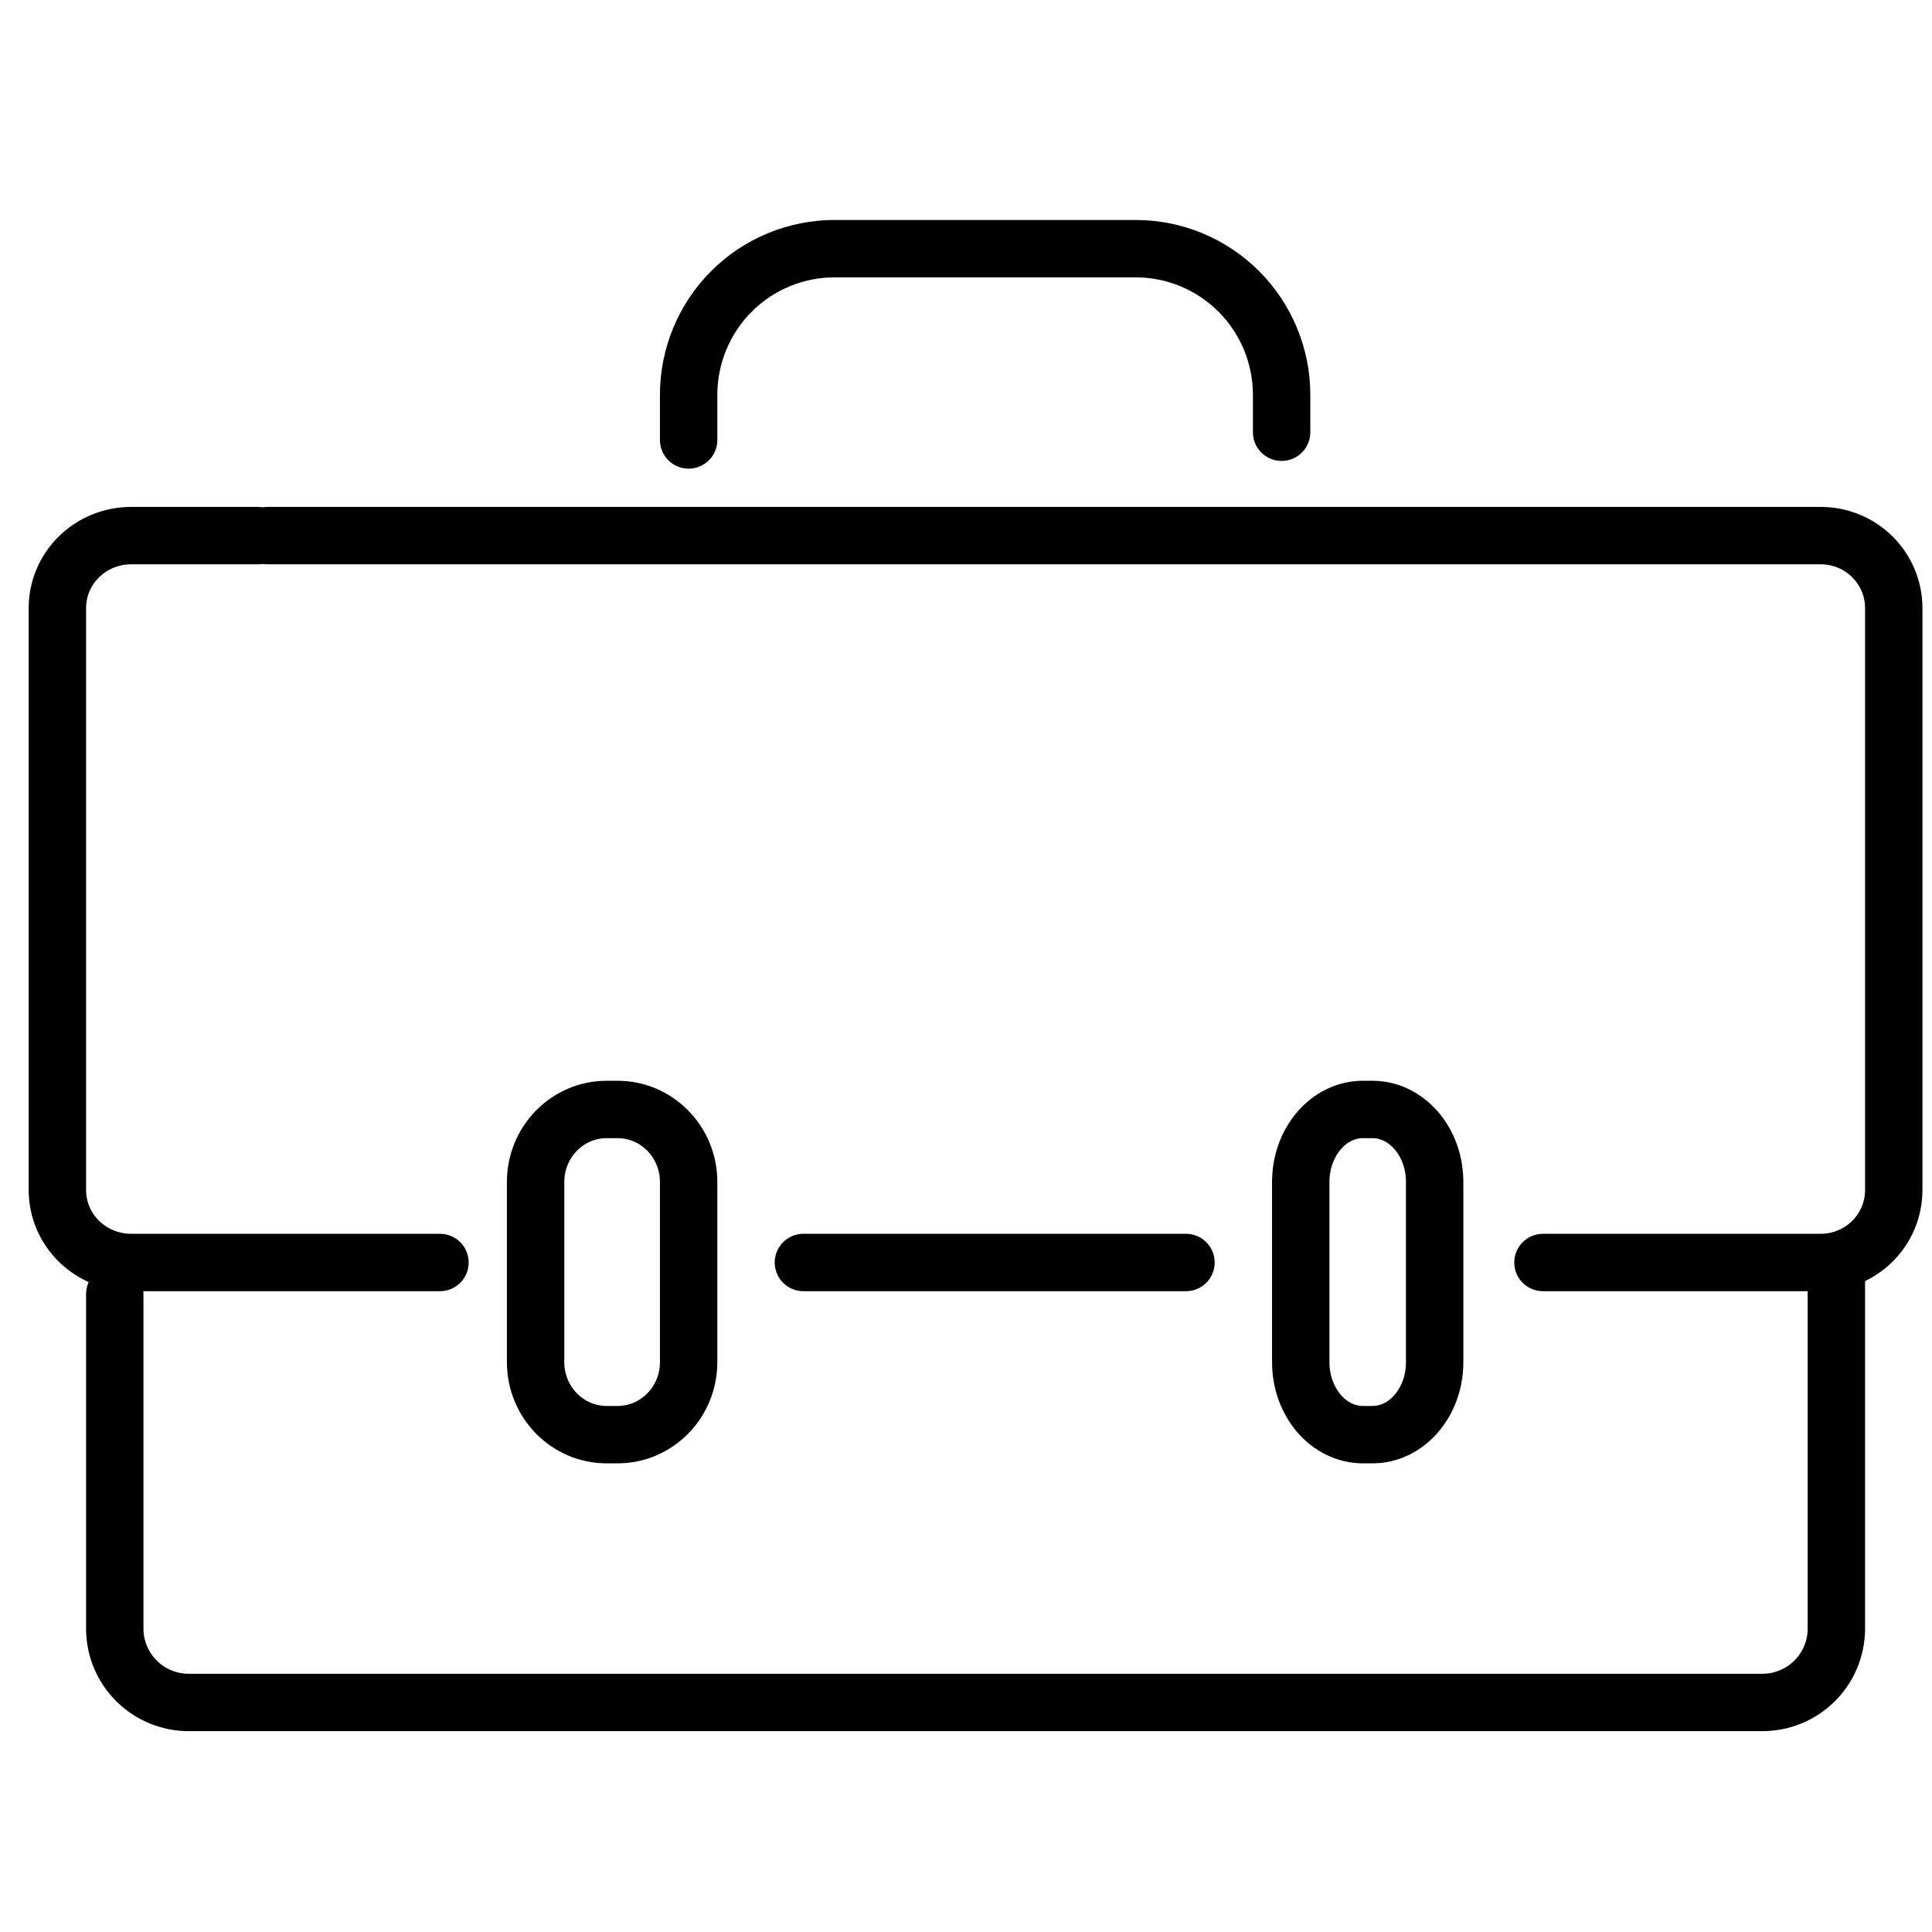 <?xml version="1.0" encoding="UTF-8"?> <svg xmlns="http://www.w3.org/2000/svg" width="101" height="101" viewBox="0 0 101 101" fill="none"><path d="M6 67.649V85.175C6.009 86.198 6.424 87.174 7.154 87.892C7.883 88.609 8.868 89.007 9.891 89H92.113C92.62 89.003 93.123 88.906 93.593 88.715C94.063 88.524 94.491 88.242 94.852 87.886C95.213 87.53 95.5 87.106 95.697 86.639C95.894 86.172 95.997 85.67 96 85.163V66" stroke="black" stroke-width="3" stroke-miterlimit="10" stroke-linecap="round"></path><path d="M36 23V20.641C36 19.637 36.197 18.643 36.581 17.716C36.964 16.789 37.526 15.946 38.235 15.236C38.943 14.527 39.784 13.964 40.71 13.581C41.635 13.197 42.627 12.999 43.629 13H59.371C61.394 13 63.334 13.805 64.764 15.238C66.195 16.671 66.999 18.614 67 20.641V22.596" stroke="black" stroke-width="3" stroke-miterlimit="10" stroke-linecap="round"></path><path d="M80.662 66H95.186C96.197 65.999 97.167 65.6 97.882 64.892C98.597 64.183 98.999 63.223 99 62.221V31.779C98.999 30.777 98.597 29.817 97.882 29.108C97.167 28.399 96.197 28.001 95.186 28H14" stroke="black" stroke-width="3" stroke-miterlimit="10" stroke-linecap="round"></path><path d="M42 66H62" stroke="black" stroke-width="3" stroke-miterlimit="10" stroke-linecap="round"></path><path d="M13.474 28H6.854C5.832 28.001 4.852 28.399 4.13 29.108C3.407 29.817 3.001 30.777 3 31.779V62.221C3.001 63.223 3.407 64.183 4.13 64.892C4.852 65.6 5.832 65.999 6.854 66H23" stroke="black" stroke-width="3" stroke-miterlimit="10" stroke-linecap="round"></path><path d="M71.749 58H71.251C69.456 58 68 59.696 68 61.788V71.212C68 73.304 69.456 75 71.251 75H71.749C73.544 75 75 73.304 75 71.212V61.788C75 59.696 73.544 58 71.749 58Z" stroke="black" stroke-width="3" stroke-miterlimit="10" stroke-linecap="round"></path><path d="M32.284 58H31.716C29.664 58 28 59.696 28 61.788V71.212C28 73.304 29.664 75 31.716 75H32.284C34.336 75 36 73.304 36 71.212V61.788C36 59.696 34.336 58 32.284 58Z" stroke="black" stroke-width="3" stroke-miterlimit="10" stroke-linecap="round"></path></svg> 